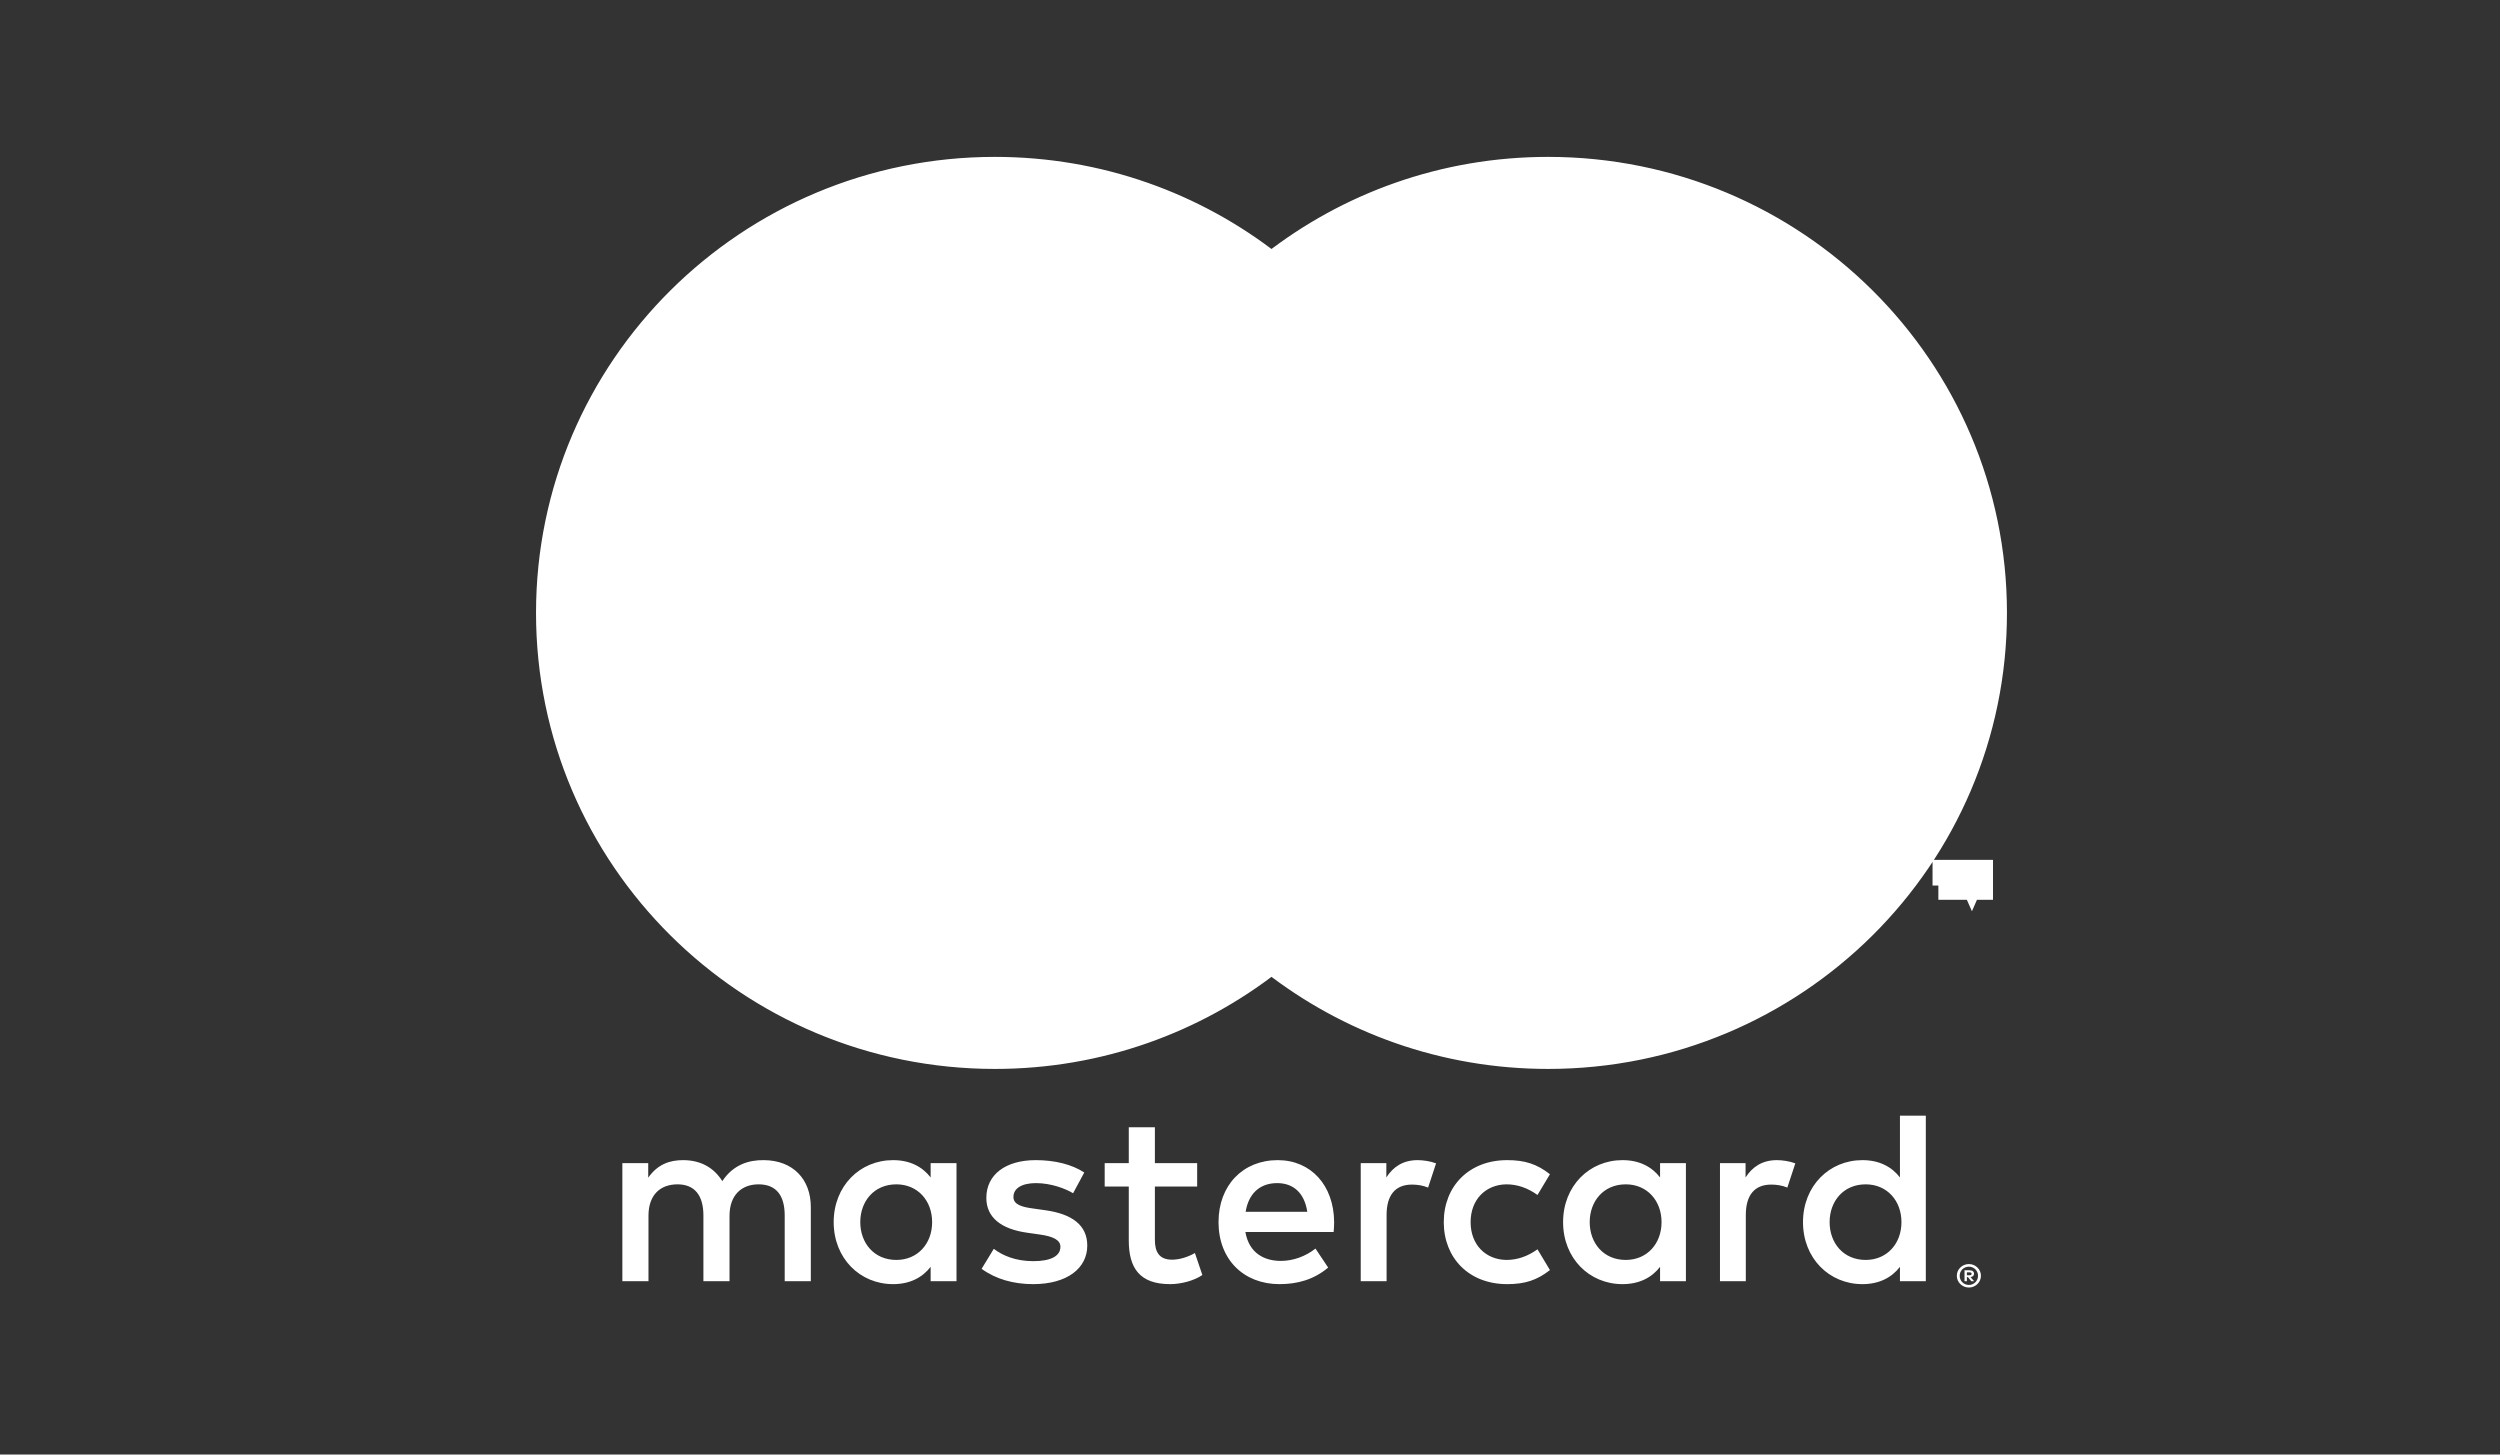 <?xml version="1.0" encoding="UTF-8" standalone="no"?>
<svg width="110px" height="64px" viewBox="0 0 110 64" version="1.1" xmlns="http://www.w3.org/2000/svg" xmlns:xlink="http://www.w3.org/1999/xlink">
    <rect x="0" y="0" width="110" height="64" fill="#333333" stroke="none"/>
    <!-- Generator: Sketch 41.2 (35397) - http://www.bohemiancoding.com/sketch -->
    <title>mastercard-dark</title>
    <desc>Created with Sketch.</desc>
    <defs></defs>
    <g id="Creditcards" stroke="none" stroke-width="1" fill="none" fill-rule="evenodd">
        <g id="mastercard-dark" fill="#fff">
            <g id="mastercard" transform="translate(24, 7)">
                <g id="Group">
                    <path d="M62.543,48.983 L62.543,49.111 L62.661,49.111 C62.689,49.111 62.711,49.105 62.727,49.095 C62.742,49.085 62.751,49.068 62.751,49.046 C62.751,49.025 62.742,49.009 62.727,48.999 C62.711,48.989 62.689,48.983 62.661,48.983 L62.543,48.983 Z M62.663,48.893 C62.725,48.893 62.773,48.907 62.806,48.934 C62.84,48.962 62.857,48.999 62.857,49.046 C62.857,49.086 62.843,49.119 62.816,49.145 C62.789,49.17 62.752,49.186 62.702,49.192 L62.861,49.373 L62.736,49.373 L62.59,49.193 L62.543,49.193 L62.543,49.373 L62.439,49.373 L62.439,48.893 L62.663,48.893 L62.663,48.893 Z M62.632,49.538 C62.688,49.538 62.741,49.527 62.788,49.506 C62.838,49.485 62.879,49.456 62.916,49.42 C62.953,49.384 62.981,49.341 63.002,49.292 C63.023,49.243 63.033,49.191 63.033,49.135 C63.033,49.079 63.023,49.027 63.002,48.978 C62.981,48.929 62.953,48.886 62.916,48.85 C62.879,48.814 62.838,48.785 62.788,48.765 C62.741,48.744 62.688,48.734 62.632,48.734 C62.576,48.734 62.522,48.744 62.472,48.765 C62.423,48.785 62.379,48.814 62.343,48.85 C62.307,48.886 62.278,48.929 62.257,48.978 C62.236,49.027 62.226,49.079 62.226,49.135 C62.226,49.191 62.236,49.243 62.257,49.292 C62.278,49.341 62.307,49.384 62.343,49.42 C62.379,49.456 62.423,49.485 62.472,49.506 C62.522,49.527 62.576,49.538 62.632,49.538 Z M62.632,48.618 C62.705,48.618 62.774,48.632 62.838,48.659 C62.902,48.686 62.958,48.723 63.006,48.77 C63.054,48.817 63.092,48.872 63.12,48.934 C63.147,48.997 63.161,49.064 63.161,49.135 C63.161,49.206 63.147,49.272 63.12,49.335 C63.092,49.397 63.054,49.452 63.006,49.499 C62.958,49.546 62.902,49.583 62.838,49.61 C62.774,49.638 62.705,49.651 62.632,49.651 C62.558,49.651 62.488,49.638 62.423,49.61 C62.358,49.583 62.302,49.546 62.254,49.499 C62.206,49.452 62.169,49.397 62.141,49.335 C62.114,49.272 62.1,49.206 62.1,49.135 C62.1,49.064 62.114,48.997 62.141,48.934 C62.169,48.872 62.206,48.817 62.254,48.77 C62.302,48.723 62.358,48.686 62.423,48.659 C62.488,48.632 62.558,48.618 62.632,48.618 Z M13.852,46.774 C13.852,45.861 14.454,45.111 15.439,45.111 C16.38,45.111 17.014,45.829 17.014,46.774 C17.014,47.72 16.38,48.437 15.439,48.437 C14.454,48.437 13.852,47.687 13.852,46.774 Z M18.086,46.774 L18.086,44.177 L16.948,44.177 L16.948,44.807 C16.587,44.34 16.04,44.046 15.297,44.046 C13.831,44.046 12.682,45.188 12.682,46.774 C12.682,48.361 13.831,49.502 15.297,49.502 C16.04,49.502 16.587,49.209 16.948,48.741 L16.948,49.372 L18.086,49.372 L18.086,46.774 L18.086,46.774 Z M56.503,46.774 C56.503,45.861 57.104,45.111 58.089,45.111 C59.029,45.111 59.664,45.829 59.664,46.774 C59.664,47.72 59.029,48.437 58.089,48.437 C57.104,48.437 56.503,47.687 56.503,46.774 Z M60.736,46.774 L60.736,42.09 L59.598,42.09 L59.598,44.807 C59.237,44.34 58.69,44.046 57.947,44.046 C56.481,44.046 55.332,45.188 55.332,46.774 C55.332,48.361 56.481,49.502 57.947,49.502 C58.69,49.502 59.237,49.209 59.598,48.741 L59.598,49.372 L60.736,49.372 L60.736,46.774 L60.736,46.774 Z M32.197,45.057 C32.93,45.057 33.4,45.514 33.52,46.318 L30.808,46.318 C30.928,45.568 31.387,45.057 32.197,45.057 Z M32.219,44.046 C30.687,44.046 29.615,45.155 29.615,46.774 C29.615,48.426 30.731,49.502 32.295,49.502 C33.083,49.502 33.805,49.306 34.439,48.774 L33.881,47.937 C33.444,48.285 32.886,48.48 32.361,48.48 C31.628,48.48 30.961,48.143 30.797,47.209 L34.68,47.209 C34.691,47.067 34.702,46.926 34.702,46.774 C34.691,45.155 33.684,44.046 32.219,44.046 L32.219,44.046 Z M45.947,46.774 C45.947,45.861 46.548,45.111 47.533,45.111 C48.474,45.111 49.108,45.829 49.108,46.774 C49.108,47.72 48.474,48.437 47.533,48.437 C46.548,48.437 45.947,47.687 45.947,46.774 Z M50.18,46.774 L50.18,44.177 L49.043,44.177 L49.043,44.807 C48.682,44.34 48.135,44.046 47.391,44.046 C45.925,44.046 44.776,45.188 44.776,46.774 C44.776,48.361 45.925,49.502 47.391,49.502 C48.135,49.502 48.682,49.209 49.043,48.741 L49.043,49.372 L50.18,49.372 L50.18,46.774 L50.18,46.774 Z M39.526,46.774 C39.526,48.35 40.631,49.502 42.315,49.502 C43.103,49.502 43.628,49.328 44.197,48.883 L43.65,47.97 C43.223,48.274 42.774,48.437 42.282,48.437 C41.374,48.426 40.707,47.774 40.707,46.774 C40.707,45.774 41.374,45.122 42.282,45.111 C42.774,45.111 43.223,45.274 43.65,45.579 L44.197,44.666 C43.628,44.22 43.103,44.046 42.315,44.046 C40.631,44.046 39.526,45.198 39.526,46.774 L39.526,46.774 Z M54.184,44.046 C53.528,44.046 53.101,44.351 52.805,44.807 L52.805,44.177 L51.679,44.177 L51.679,49.372 L52.816,49.372 L52.816,46.459 C52.816,45.601 53.188,45.122 53.932,45.122 C54.162,45.122 54.403,45.155 54.643,45.253 L54.994,44.188 C54.741,44.09 54.413,44.046 54.184,44.046 L54.184,44.046 Z M23.708,44.59 C23.161,44.231 22.407,44.046 21.575,44.046 C20.252,44.046 19.399,44.677 19.399,45.709 C19.399,46.557 20.033,47.078 21.203,47.241 L21.739,47.317 C22.363,47.404 22.658,47.567 22.658,47.861 C22.658,48.263 22.242,48.491 21.466,48.491 C20.679,48.491 20.11,48.241 19.727,47.948 L19.191,48.828 C19.814,49.284 20.602,49.502 21.455,49.502 C22.965,49.502 23.84,48.796 23.84,47.807 C23.84,46.893 23.15,46.416 22.013,46.253 L21.477,46.177 C20.984,46.111 20.591,46.014 20.591,45.666 C20.591,45.285 20.962,45.057 21.586,45.057 C22.253,45.057 22.899,45.307 23.216,45.503 L23.708,44.59 L23.708,44.59 Z M38.377,44.046 C37.721,44.046 37.294,44.351 36.999,44.807 L36.999,44.177 L35.872,44.177 L35.872,49.372 L37.01,49.372 L37.01,46.459 C37.01,45.601 37.381,45.122 38.125,45.122 C38.355,45.122 38.596,45.155 38.837,45.253 L39.187,44.188 C38.935,44.09 38.607,44.046 38.377,44.046 L38.377,44.046 Z M28.675,44.177 L26.815,44.177 L26.815,42.601 L25.666,42.601 L25.666,44.177 L24.606,44.177 L24.606,45.209 L25.666,45.209 L25.666,47.578 C25.666,48.785 26.137,49.502 27.482,49.502 C27.975,49.502 28.543,49.349 28.904,49.1 L28.576,48.133 C28.237,48.328 27.865,48.426 27.57,48.426 C27.001,48.426 26.815,48.078 26.815,47.557 L26.815,45.209 L28.675,45.209 L28.675,44.177 L28.675,44.177 Z M11.676,49.372 L11.676,46.111 C11.676,44.883 10.888,44.057 9.619,44.046 C8.952,44.035 8.263,44.242 7.782,44.97 C7.421,44.394 6.852,44.046 6.053,44.046 C5.495,44.046 4.949,44.209 4.522,44.818 L4.522,44.177 L3.384,44.177 L3.384,49.372 L4.533,49.372 L4.533,46.492 C4.533,45.59 5.036,45.111 5.813,45.111 C6.567,45.111 6.95,45.601 6.95,46.481 L6.95,49.372 L8.099,49.372 L8.099,46.492 C8.099,45.59 8.624,45.111 9.378,45.111 C10.155,45.111 10.527,45.601 10.527,46.481 L10.527,49.372 L11.676,49.372 L11.676,49.372 Z" id="Shape"></path>
                    <rect id="Rectangle-path" x="23.33" y="4.586" width="17.231" height="30.765"></rect>
                    <path d="M24.424,19.968 C24.424,13.727 27.366,8.168 31.946,4.586 C28.596,1.966 24.37,0.403 19.776,0.403 C8.901,0.403 0.085,9.162 0.085,19.968 C0.085,30.774 8.901,39.533 19.776,39.533 C24.37,39.533 28.596,37.97 31.946,35.351 C27.366,31.768 24.424,26.209 24.424,19.968 L24.424,19.968 Z" id="Shape" stroke="#FFFFFF"></path>
                    <path d="M63.192,32.092 L63.192,31.333 L62.992,31.333 L62.763,31.855 L62.532,31.333 L62.333,31.333 L62.333,32.092 L62.474,32.092 L62.474,31.519 L62.689,32.013 L62.835,32.013 L63.051,31.518 L63.051,32.092 L63.192,32.092 L63.192,32.092 Z M61.928,32.092 L61.928,31.462 L62.183,31.462 L62.183,31.334 L61.532,31.334 L61.532,31.462 L61.788,31.462 L61.788,32.092 L61.928,32.092 Z M63.806,19.968 C63.806,30.774 54.991,39.533 44.116,39.533 C39.522,39.533 35.295,37.97 31.946,35.351 C36.526,31.768 39.467,26.209 39.467,19.968 C39.467,13.727 36.526,8.168 31.946,4.586 C35.295,1.966 39.522,0.403 44.116,0.403 C54.991,0.403 63.806,9.162 63.806,19.968 L63.806,19.968 Z" id="Shape" stroke="#FFFFFF"></path>
                </g>
            </g>
        </g>
    </g>
</svg>